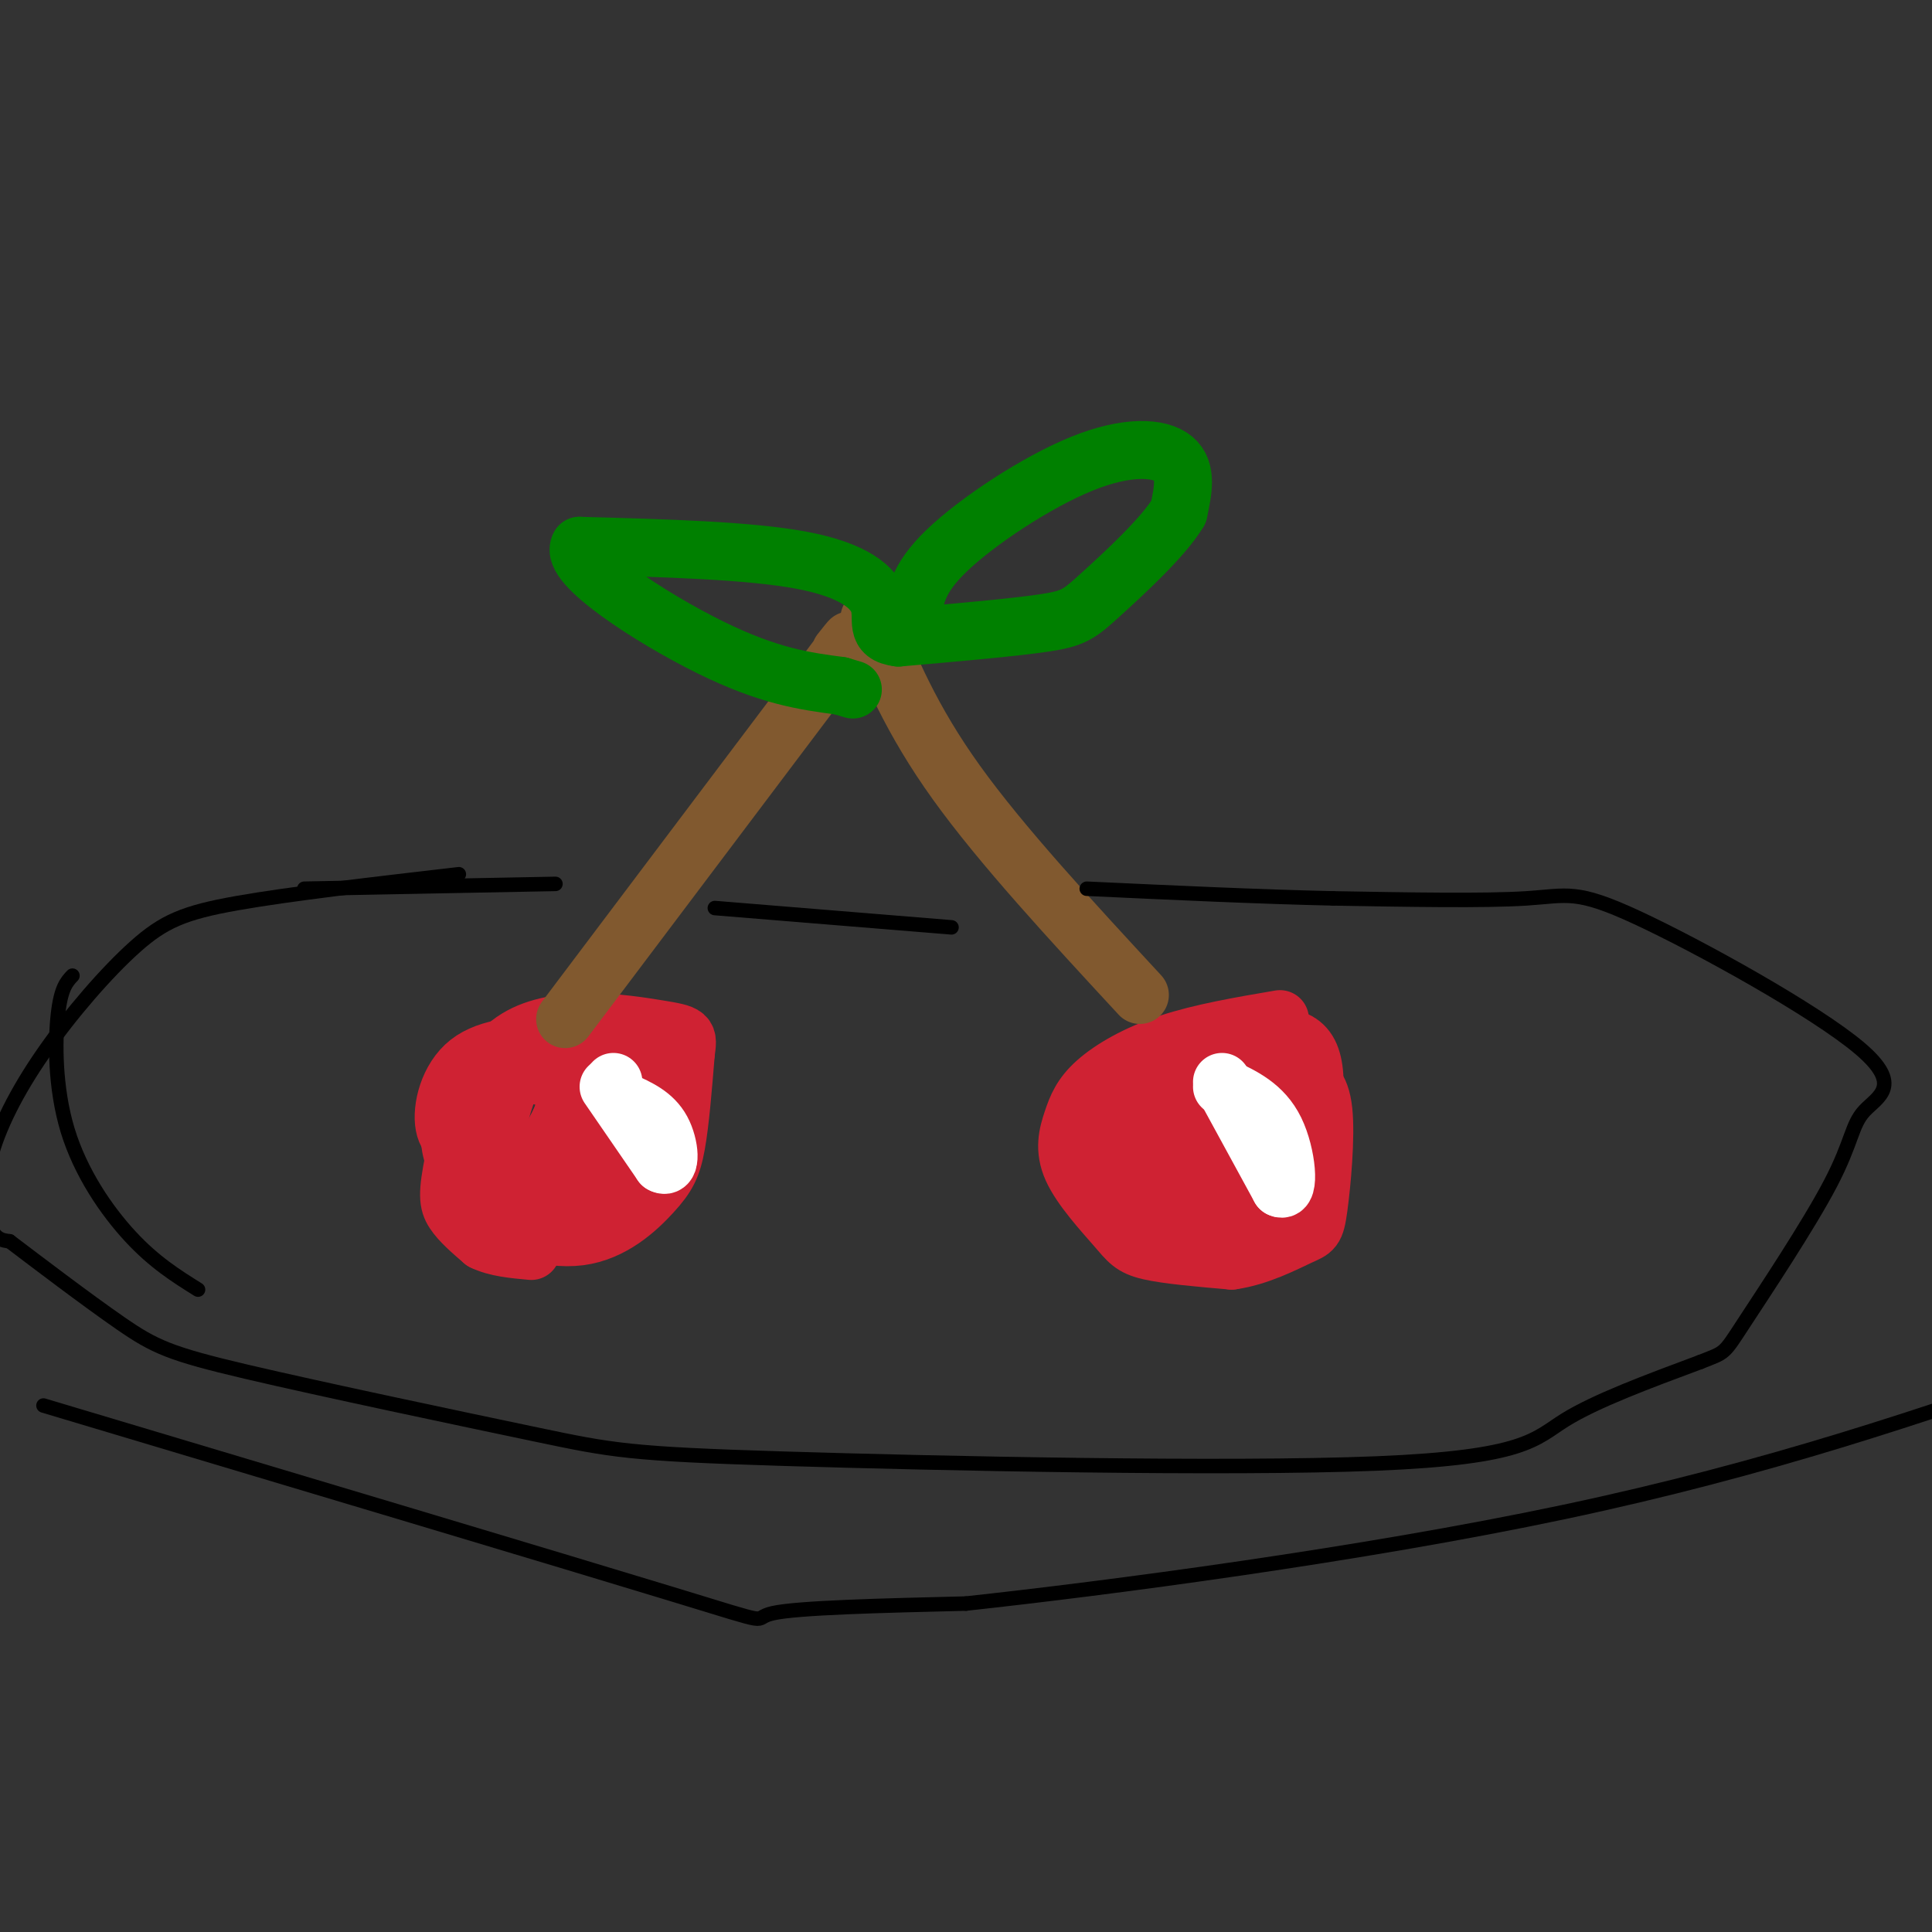 <svg viewBox='0 0 400 400' version='1.1' xmlns='http://www.w3.org/2000/svg' xmlns:xlink='http://www.w3.org/1999/xlink'><rect x="0" y="0" width="400" height="400" fill="#333333" stroke="none"/><g fill='none' stroke='#cf2233' stroke-width='12' stroke-linecap='round' stroke-linejoin='round'><path d='M115,216c-6.907,0.351 -13.815,0.702 -18,4c-4.185,3.298 -5.648,9.544 -5,13c0.648,3.456 3.405,4.123 7,5c3.595,0.877 8.027,1.965 11,1c2.973,-0.965 4.486,-3.982 6,-7'/><path d='M116,232c1.296,-2.912 1.535,-6.692 0,-10c-1.535,-3.308 -4.844,-6.144 -8,-2c-3.156,4.144 -6.157,15.270 -6,21c0.157,5.730 3.474,6.066 7,6c3.526,-0.066 7.263,-0.533 11,-1'/><path d='M120,246c2.325,-2.696 2.639,-8.937 3,-13c0.361,-4.063 0.770,-5.946 -4,-8c-4.770,-2.054 -14.720,-4.277 -20,-3c-5.280,1.277 -5.889,6.054 -6,10c-0.111,3.946 0.278,7.063 2,10c1.722,2.938 4.778,5.696 8,7c3.222,1.304 6.611,1.152 10,1'/><path d='M113,250c3.474,-1.262 7.158,-4.915 9,-10c1.842,-5.085 1.841,-11.600 2,-15c0.159,-3.400 0.479,-3.685 -3,-4c-3.479,-0.315 -10.757,-0.662 -15,0c-4.243,0.662 -5.450,2.332 -7,6c-1.550,3.668 -3.443,9.334 -3,13c0.443,3.666 3.221,5.333 6,7'/><path d='M102,247c5.492,1.699 16.223,2.447 22,0c5.777,-2.447 6.600,-8.089 8,-13c1.400,-4.911 3.377,-9.091 0,-12c-3.377,-2.909 -12.108,-4.545 -18,-3c-5.892,1.545 -8.946,6.273 -12,11'/><path d='M102,230c-2.408,2.915 -2.429,4.703 -3,8c-0.571,3.297 -1.692,8.105 2,12c3.692,3.895 12.196,6.879 19,6c6.804,-0.879 11.909,-5.621 15,-9c3.091,-3.379 4.169,-5.394 5,-10c0.831,-4.606 1.416,-11.803 2,-19'/><path d='M142,218c0.504,-3.829 0.765,-3.902 -6,-5c-6.765,-1.098 -20.556,-3.222 -29,2c-8.444,5.222 -11.543,17.791 -13,25c-1.457,7.209 -1.274,9.060 0,11c1.274,1.940 3.637,3.970 6,6'/><path d='M100,257c2.667,1.333 6.333,1.667 10,2'/><path d='M265,211c-8.156,1.392 -16.313,2.784 -23,5c-6.687,2.216 -11.905,5.255 -15,8c-3.095,2.745 -4.067,5.197 -5,8c-0.933,2.803 -1.827,5.958 0,10c1.827,4.042 6.377,8.973 9,12c2.623,3.027 3.321,4.151 7,5c3.679,0.849 10.340,1.425 17,2'/><path d='M255,261c5.589,-0.755 11.062,-3.643 14,-5c2.938,-1.357 3.341,-1.184 4,-6c0.659,-4.816 1.574,-14.620 1,-20c-0.574,-5.380 -2.637,-6.337 -5,-8c-2.363,-1.663 -5.025,-4.033 -10,-5c-4.975,-0.967 -12.262,-0.529 -16,0c-3.738,0.529 -3.925,1.151 -5,5c-1.075,3.849 -3.037,10.924 -5,18'/><path d='M233,240c-1.158,5.032 -1.554,8.612 2,11c3.554,2.388 11.060,3.585 15,5c3.940,1.415 4.316,3.047 7,0c2.684,-3.047 7.675,-10.772 10,-16c2.325,-5.228 1.984,-7.958 0,-12c-1.984,-4.042 -5.611,-9.396 -10,-11c-4.389,-1.604 -9.540,0.542 -13,4c-3.460,3.458 -5.230,8.229 -7,13'/><path d='M237,234c-0.958,5.782 0.148,13.735 2,18c1.852,4.265 4.450,4.840 7,6c2.550,1.160 5.051,2.905 9,1c3.949,-1.905 9.345,-7.461 13,-16c3.655,-8.539 5.567,-20.062 3,-25c-2.567,-4.938 -9.614,-3.291 -14,-1c-4.386,2.291 -6.110,5.226 -8,10c-1.890,4.774 -3.945,11.387 -6,18'/><path d='M243,245c-1.434,3.664 -2.019,3.825 1,6c3.019,2.175 9.640,6.363 14,3c4.360,-3.363 6.457,-14.277 7,-20c0.543,-5.723 -0.468,-6.254 -2,-2c-1.532,4.254 -3.586,13.295 -6,18c-2.414,4.705 -5.188,5.074 -8,5c-2.812,-0.074 -5.660,-0.593 -7,-4c-1.340,-3.407 -1.170,-9.704 -1,-16'/><path d='M241,235c0.686,-4.455 2.900,-7.593 6,-10c3.100,-2.407 7.084,-4.084 9,0c1.916,4.084 1.763,13.929 0,19c-1.763,5.071 -5.136,5.367 -9,6c-3.864,0.633 -8.219,1.601 -11,1c-2.781,-0.601 -3.988,-2.772 -4,-7c-0.012,-4.228 1.172,-10.515 3,-14c1.828,-3.485 4.300,-4.169 8,-5c3.700,-0.831 8.629,-1.809 11,0c2.371,1.809 2.186,6.404 2,11'/><path d='M256,236c0.233,4.282 -0.184,9.488 -4,13c-3.816,3.512 -11.031,5.331 -15,4c-3.969,-1.331 -4.693,-5.810 -6,-9c-1.307,-3.190 -3.198,-5.090 0,-9c3.198,-3.910 11.485,-9.832 15,-8c3.515,1.832 2.257,11.416 1,21'/></g>
<g fill='none' stroke='#ffffff' stroke-width='12' stroke-linecap='round' stroke-linejoin='round'><path d='M127,224c0.000,0.000 0.000,0.000 0,0'/><path d='M126,225c0.000,0.000 11.000,16.000 11,16'/><path d='M137,241c2.067,1.200 1.733,-3.800 0,-7c-1.733,-3.200 -4.867,-4.600 -8,-6'/><path d='M253,224c0.000,0.000 12.000,22.000 12,22'/><path d='M265,246c2.133,1.156 1.467,-6.956 -1,-12c-2.467,-5.044 -6.733,-7.022 -11,-9'/></g>
<g fill='none' stroke='#81592f' stroke-width='12' stroke-linecap='round' stroke-linejoin='round'><path d='M117,211c0.000,0.000 52.000,-69.000 52,-69'/><path d='M169,142c9.500,-12.667 7.250,-9.833 5,-7'/><path d='M236,206c-14.333,-15.500 -28.667,-31.000 -38,-44c-9.333,-13.000 -13.667,-23.500 -18,-34'/></g>
<g fill='none' stroke='#008000' stroke-width='12' stroke-linecap='round' stroke-linejoin='round'><path d='M189,128c0.351,-3.976 0.702,-7.952 7,-14c6.298,-6.048 18.542,-14.167 28,-18c9.458,-3.833 16.131,-3.381 19,-1c2.869,2.381 1.935,6.690 1,11'/><path d='M244,106c-3.107,5.226 -11.375,12.792 -16,17c-4.625,4.208 -5.607,5.060 -12,6c-6.393,0.940 -18.196,1.970 -30,3'/><path d='M186,132c-5.143,-0.619 -3.000,-3.667 -4,-7c-1.000,-3.333 -5.143,-6.952 -16,-9c-10.857,-2.048 -28.429,-2.524 -46,-3'/><path d='M120,113c-2.356,3.844 14.756,14.956 27,21c12.244,6.044 19.622,7.022 27,8'/><path d='M174,142c4.500,1.333 2.250,0.667 0,0'/></g>
<g fill='none' stroke='#000000' stroke-width='3' stroke-linecap='round' stroke-linejoin='round'><path d='M95,181c-17.553,2.034 -35.105,4.068 -46,6c-10.895,1.932 -15.132,3.761 -21,9c-5.868,5.239 -13.367,13.889 -19,22c-5.633,8.111 -9.401,15.684 -11,22c-1.599,6.316 -1.028,11.376 0,14c1.028,2.624 2.514,2.812 4,3'/><path d='M2,257c5.137,3.900 15.979,12.152 23,17c7.021,4.848 10.219,6.294 26,10c15.781,3.706 44.143,9.673 60,13c15.857,3.327 19.209,4.016 51,5c31.791,0.984 92.021,2.265 123,1c30.979,-1.265 32.708,-5.076 39,-9c6.292,-3.924 17.146,-7.962 28,-12'/><path d='M352,282c5.347,-2.126 4.714,-1.441 9,-8c4.286,-6.559 13.491,-20.363 18,-29c4.509,-8.637 4.321,-12.107 7,-15c2.679,-2.893 8.223,-5.208 -1,-13c-9.223,-7.792 -33.214,-21.059 -46,-27c-12.786,-5.941 -14.367,-4.554 -23,-4c-8.633,0.554 -24.316,0.277 -40,0'/><path d='M276,186c-15.167,-0.333 -33.083,-1.167 -51,-2'/><path d='M197,192c0.000,0.000 -49.000,-4.000 -49,-4'/><path d='M115,183c0.000,0.000 -52.000,1.000 -52,1'/><path d='M9,291c53.444,15.978 106.889,31.956 130,39c23.111,7.044 15.889,5.156 21,4c5.111,-1.156 22.556,-1.578 40,-2'/><path d='M200,332c29.067,-3.156 81.733,-10.044 124,-19c42.267,-8.956 74.133,-19.978 106,-31'/><path d='M15,202c-1.190,1.256 -2.381,2.512 -3,8c-0.619,5.488 -0.667,15.208 2,24c2.667,8.792 8.048,16.655 13,22c4.952,5.345 9.476,8.173 14,11'/></g>
</svg>